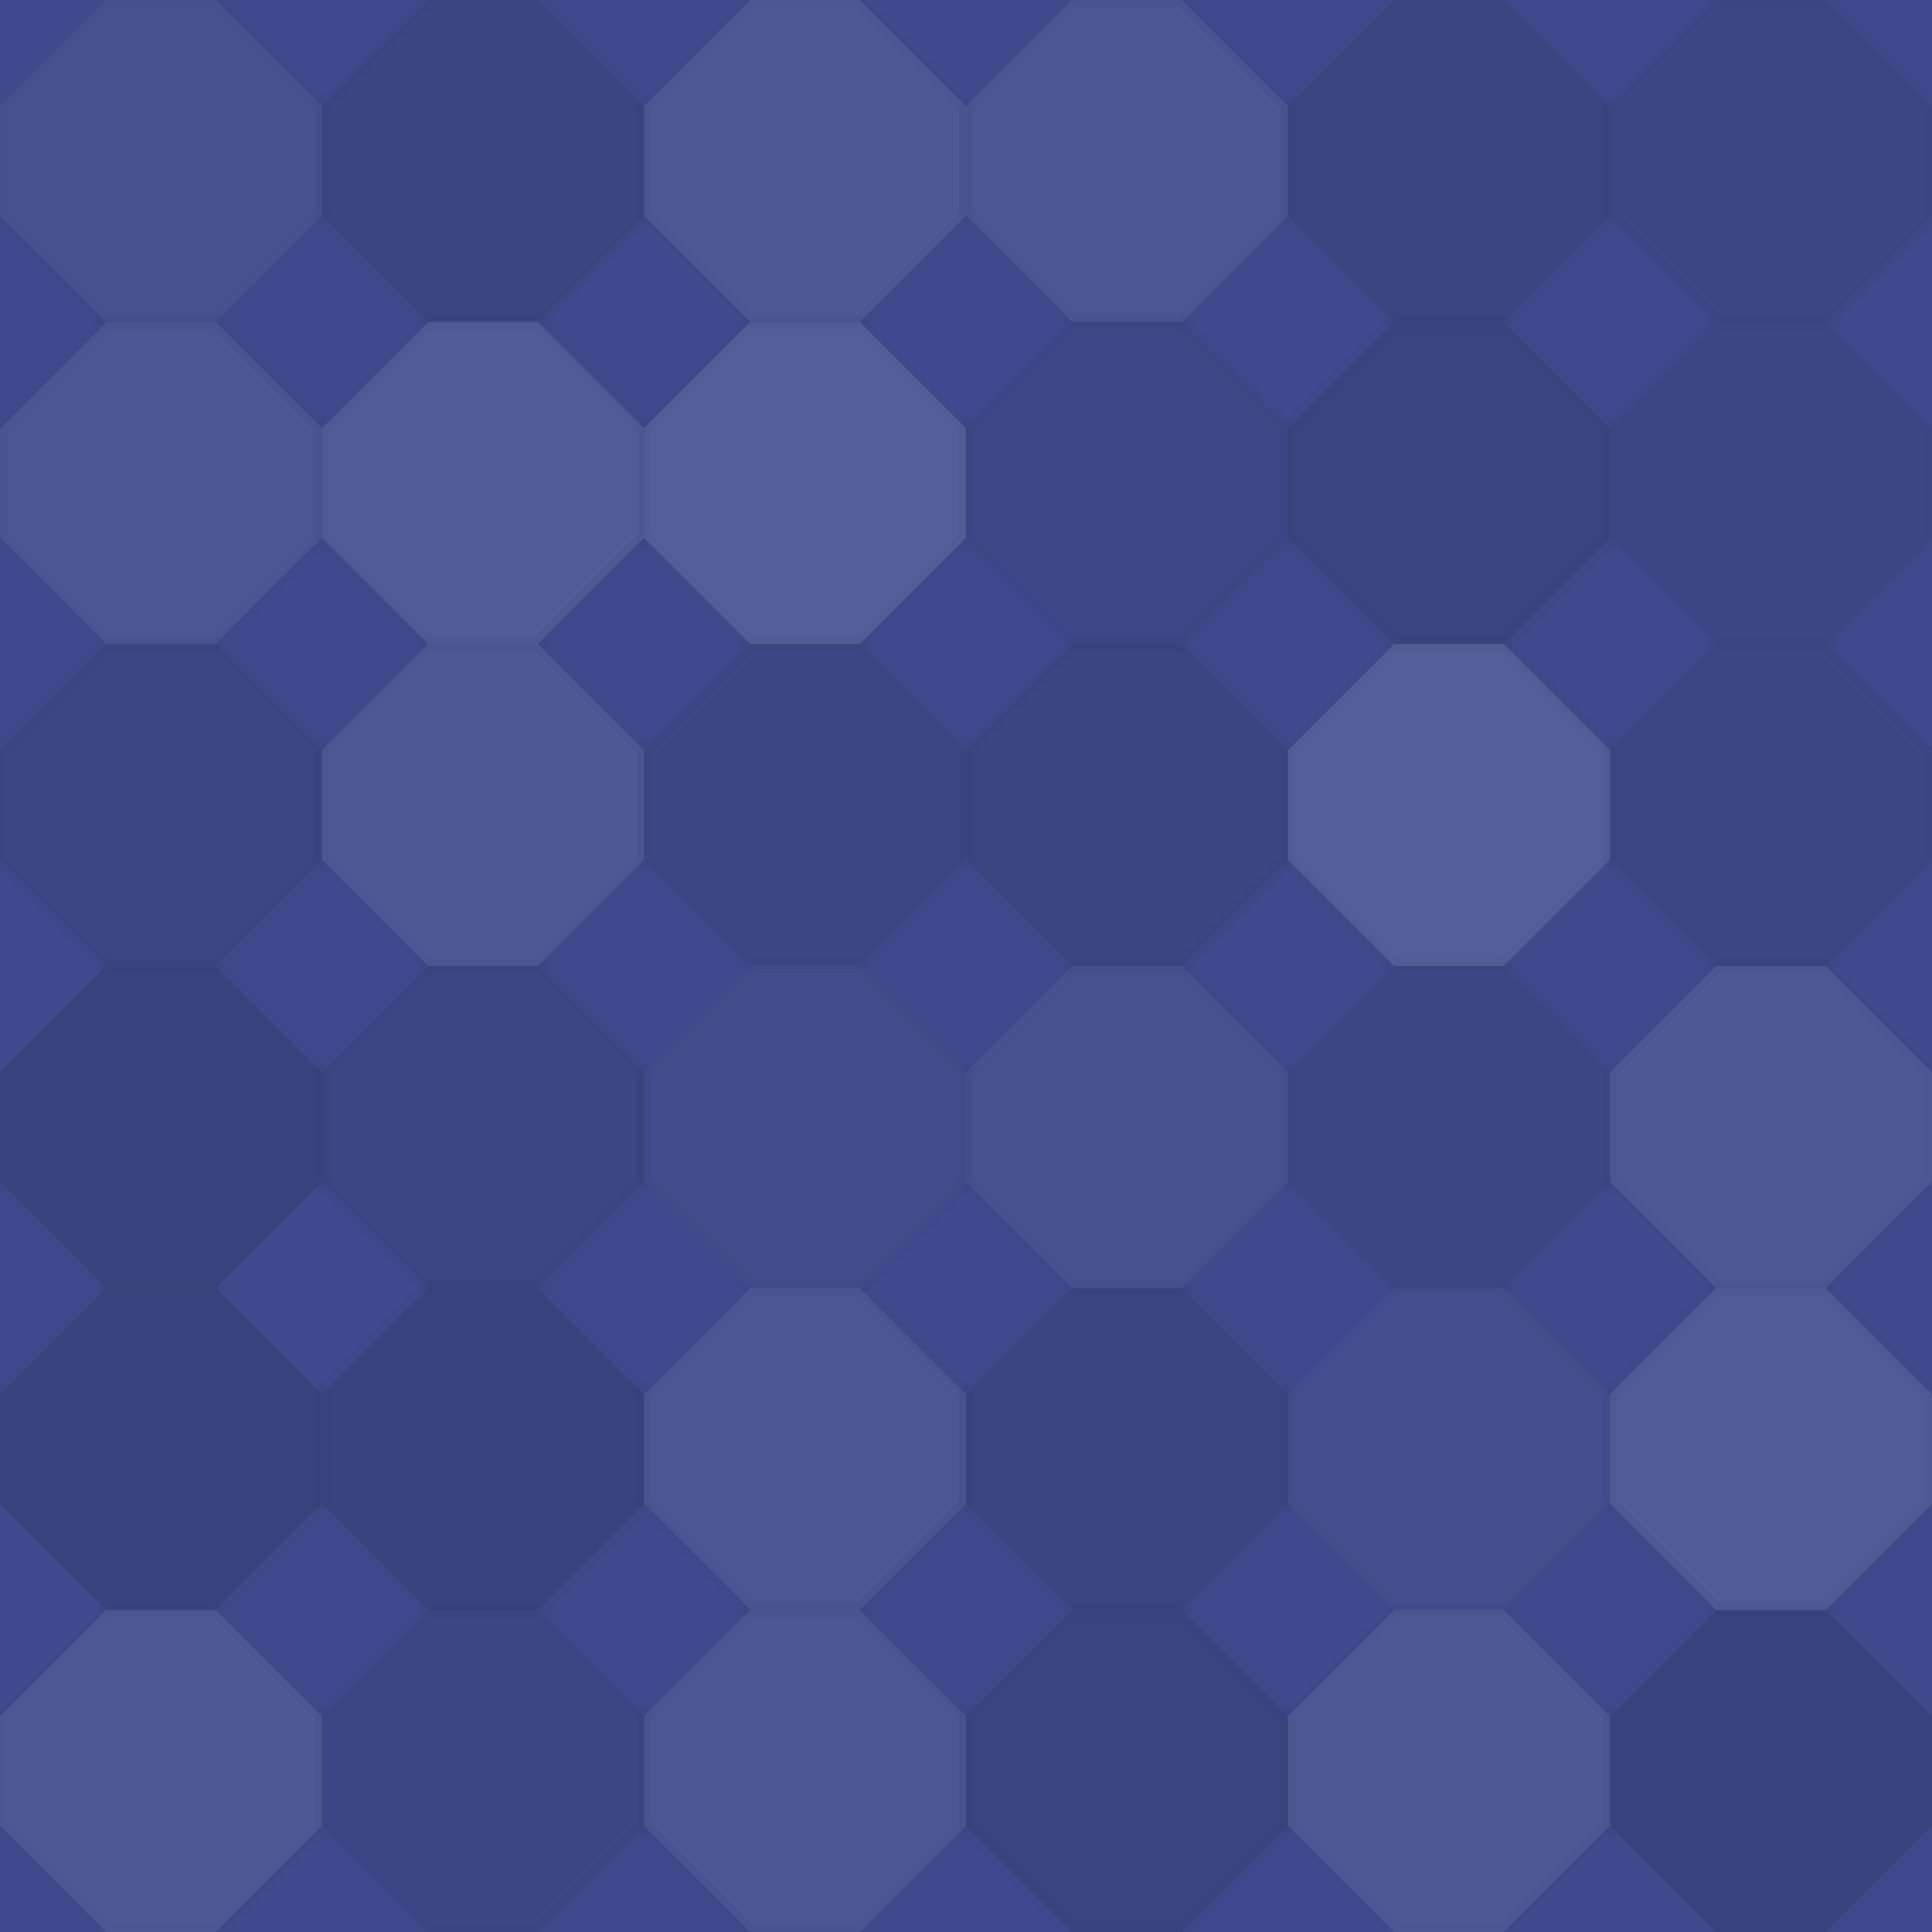 <svg xmlns="http://www.w3.org/2000/svg" width="140" height="140" viewbox="0 0 140 140" preserveAspectRatio="none"><rect x="0" y="0" width="100%" height="100%" fill="rgb(65, 72, 141)" /><polyline points="7.7,0,15.633,0,23.333,7.7,23.333,15.633,15.633,23.333,7.7,23.333,0,15.633,0,7.7,7.7,0" fill="#ddd" fill-opacity="0.055" stroke="#000" stroke-opacity="0.02" transform="translate(0, 0)" /><polyline points="7.7,0,15.633,0,23.333,7.7,23.333,15.633,15.633,23.333,7.7,23.333,0,15.633,0,7.7,7.7,0" fill="#222" fill-opacity="0.098" stroke="#000" stroke-opacity="0.02" transform="translate(23.333, 0)" /><polyline points="7.7,0,15.633,0,23.333,7.7,23.333,15.633,15.633,23.333,7.7,23.333,0,15.633,0,7.7,7.7,0" fill="#ddd" fill-opacity="0.107" stroke="#000" stroke-opacity="0.02" transform="translate(46.667, 0)" /><polyline points="7.7,0,15.633,0,23.333,7.7,23.333,15.633,15.633,23.333,7.7,23.333,0,15.633,0,7.7,7.7,0" fill="#ddd" fill-opacity="0.089" stroke="#000" stroke-opacity="0.02" transform="translate(70, 0)" /><polyline points="7.7,0,15.633,0,23.333,7.7,23.333,15.633,15.633,23.333,7.7,23.333,0,15.633,0,7.7,7.7,0" fill="#222" fill-opacity="0.098" stroke="#000" stroke-opacity="0.02" transform="translate(93.333, 0)" /><polyline points="7.7,0,15.633,0,23.333,7.7,23.333,15.633,15.633,23.333,7.7,23.333,0,15.633,0,7.7,7.7,0" fill="#222" fill-opacity="0.063" stroke="#000" stroke-opacity="0.02" transform="translate(116.667, 0)" /><polyline points="7.7,0,15.633,0,23.333,7.7,23.333,15.633,15.633,23.333,7.7,23.333,0,15.633,0,7.7,7.7,0" fill="#ddd" fill-opacity="0.089" stroke="#000" stroke-opacity="0.02" transform="translate(0, 23.333)" /><polyline points="7.7,0,15.633,0,23.333,7.7,23.333,15.633,15.633,23.333,7.7,23.333,0,15.633,0,7.7,7.7,0" fill="#ddd" fill-opacity="0.124" stroke="#000" stroke-opacity="0.02" transform="translate(23.333, 23.333)" /><polyline points="7.7,0,15.633,0,23.333,7.7,23.333,15.633,15.633,23.333,7.7,23.333,0,15.633,0,7.7,7.7,0" fill="#ddd" fill-opacity="0.141" stroke="#000" stroke-opacity="0.02" transform="translate(46.667, 23.333)" /><polyline points="7.7,0,15.633,0,23.333,7.7,23.333,15.633,15.633,23.333,7.7,23.333,0,15.633,0,7.7,7.7,0" fill="#222" fill-opacity="0.029" stroke="#000" stroke-opacity="0.02" transform="translate(70, 23.333)" /><polyline points="7.7,0,15.633,0,23.333,7.7,23.333,15.633,15.633,23.333,7.7,23.333,0,15.633,0,7.7,7.7,0" fill="#222" fill-opacity="0.115" stroke="#000" stroke-opacity="0.02" transform="translate(93.333, 23.333)" /><polyline points="7.7,0,15.633,0,23.333,7.7,23.333,15.633,15.633,23.333,7.7,23.333,0,15.633,0,7.7,7.7,0" fill="#222" fill-opacity="0.046" stroke="#000" stroke-opacity="0.02" transform="translate(116.667, 23.333)" /><polyline points="7.7,0,15.633,0,23.333,7.7,23.333,15.633,15.633,23.333,7.7,23.333,0,15.633,0,7.7,7.7,0" fill="#222" fill-opacity="0.081" stroke="#000" stroke-opacity="0.02" transform="translate(0, 46.667)" /><polyline points="7.7,0,15.633,0,23.333,7.7,23.333,15.633,15.633,23.333,7.7,23.333,0,15.633,0,7.7,7.7,0" fill="#ddd" fill-opacity="0.107" stroke="#000" stroke-opacity="0.02" transform="translate(23.333, 46.667)" /><polyline points="7.7,0,15.633,0,23.333,7.7,23.333,15.633,15.633,23.333,7.7,23.333,0,15.633,0,7.7,7.7,0" fill="#222" fill-opacity="0.063" stroke="#000" stroke-opacity="0.02" transform="translate(46.667, 46.667)" /><polyline points="7.7,0,15.633,0,23.333,7.7,23.333,15.633,15.633,23.333,7.7,23.333,0,15.633,0,7.7,7.7,0" fill="#222" fill-opacity="0.098" stroke="#000" stroke-opacity="0.02" transform="translate(70, 46.667)" /><polyline points="7.7,0,15.633,0,23.333,7.7,23.333,15.633,15.633,23.333,7.7,23.333,0,15.633,0,7.7,7.7,0" fill="#ddd" fill-opacity="0.141" stroke="#000" stroke-opacity="0.02" transform="translate(93.333, 46.667)" /><polyline points="7.7,0,15.633,0,23.333,7.7,23.333,15.633,15.633,23.333,7.7,23.333,0,15.633,0,7.7,7.7,0" fill="#222" fill-opacity="0.063" stroke="#000" stroke-opacity="0.02" transform="translate(116.667, 46.667)" /><polyline points="7.7,0,15.633,0,23.333,7.7,23.333,15.633,15.633,23.333,7.7,23.333,0,15.633,0,7.7,7.7,0" fill="#222" fill-opacity="0.133" stroke="#000" stroke-opacity="0.02" transform="translate(0, 70)" /><polyline points="7.7,0,15.633,0,23.333,7.7,23.333,15.633,15.633,23.333,7.7,23.333,0,15.633,0,7.7,7.7,0" fill="#222" fill-opacity="0.081" stroke="#000" stroke-opacity="0.02" transform="translate(23.333, 70)" /><polyline points="7.7,0,15.633,0,23.333,7.7,23.333,15.633,15.633,23.333,7.7,23.333,0,15.633,0,7.7,7.7,0" fill="#ddd" fill-opacity="0.02" stroke="#000" stroke-opacity="0.02" transform="translate(46.667, 70)" /><polyline points="7.7,0,15.633,0,23.333,7.7,23.333,15.633,15.633,23.333,7.7,23.333,0,15.633,0,7.7,7.7,0" fill="#ddd" fill-opacity="0.055" stroke="#000" stroke-opacity="0.02" transform="translate(70, 70)" /><polyline points="7.7,0,15.633,0,23.333,7.7,23.333,15.633,15.633,23.333,7.7,23.333,0,15.633,0,7.7,7.7,0" fill="#222" fill-opacity="0.046" stroke="#000" stroke-opacity="0.02" transform="translate(93.333, 70)" /><polyline points="7.7,0,15.633,0,23.333,7.7,23.333,15.633,15.633,23.333,7.7,23.333,0,15.633,0,7.7,7.7,0" fill="#ddd" fill-opacity="0.107" stroke="#000" stroke-opacity="0.02" transform="translate(116.667, 70)" /><polyline points="7.7,0,15.633,0,23.333,7.7,23.333,15.633,15.633,23.333,7.7,23.333,0,15.633,0,7.7,7.7,0" fill="#222" fill-opacity="0.133" stroke="#000" stroke-opacity="0.02" transform="translate(0, 93.333)" /><polyline points="7.7,0,15.633,0,23.333,7.7,23.333,15.633,15.633,23.333,7.7,23.333,0,15.633,0,7.7,7.7,0" fill="#222" fill-opacity="0.133" stroke="#000" stroke-opacity="0.02" transform="translate(23.333, 93.333)" /><polyline points="7.7,0,15.633,0,23.333,7.7,23.333,15.633,15.633,23.333,7.7,23.333,0,15.633,0,7.7,7.7,0" fill="#ddd" fill-opacity="0.089" stroke="#000" stroke-opacity="0.02" transform="translate(46.667, 93.333)" /><polyline points="7.7,0,15.633,0,23.333,7.7,23.333,15.633,15.633,23.333,7.7,23.333,0,15.633,0,7.7,7.7,0" fill="#222" fill-opacity="0.098" stroke="#000" stroke-opacity="0.02" transform="translate(70, 93.333)" /><polyline points="7.7,0,15.633,0,23.333,7.7,23.333,15.633,15.633,23.333,7.7,23.333,0,15.633,0,7.7,7.7,0" fill="#ddd" fill-opacity="0.037" stroke="#000" stroke-opacity="0.02" transform="translate(93.333, 93.333)" /><polyline points="7.7,0,15.633,0,23.333,7.7,23.333,15.633,15.633,23.333,7.7,23.333,0,15.633,0,7.7,7.7,0" fill="#ddd" fill-opacity="0.124" stroke="#000" stroke-opacity="0.02" transform="translate(116.667, 93.333)" /><polyline points="7.7,0,15.633,0,23.333,7.7,23.333,15.633,15.633,23.333,7.7,23.333,0,15.633,0,7.7,7.7,0" fill="#ddd" fill-opacity="0.107" stroke="#000" stroke-opacity="0.02" transform="translate(0, 116.667)" /><polyline points="7.7,0,15.633,0,23.333,7.7,23.333,15.633,15.633,23.333,7.7,23.333,0,15.633,0,7.7,7.7,0" fill="#222" fill-opacity="0.063" stroke="#000" stroke-opacity="0.02" transform="translate(23.333, 116.667)" /><polyline points="7.7,0,15.633,0,23.333,7.7,23.333,15.633,15.633,23.333,7.7,23.333,0,15.633,0,7.7,7.7,0" fill="#ddd" fill-opacity="0.089" stroke="#000" stroke-opacity="0.02" transform="translate(46.667, 116.667)" /><polyline points="7.7,0,15.633,0,23.333,7.7,23.333,15.633,15.633,23.333,7.7,23.333,0,15.633,0,7.7,7.7,0" fill="#222" fill-opacity="0.115" stroke="#000" stroke-opacity="0.02" transform="translate(70, 116.667)" /><polyline points="7.7,0,15.633,0,23.333,7.7,23.333,15.633,15.633,23.333,7.7,23.333,0,15.633,0,7.7,7.7,0" fill="#ddd" fill-opacity="0.107" stroke="#000" stroke-opacity="0.02" transform="translate(93.333, 116.667)" /><polyline points="7.7,0,15.633,0,23.333,7.7,23.333,15.633,15.633,23.333,7.7,23.333,0,15.633,0,7.7,7.7,0" fill="#222" fill-opacity="0.133" stroke="#000" stroke-opacity="0.02" transform="translate(116.667, 116.667)" /></svg>